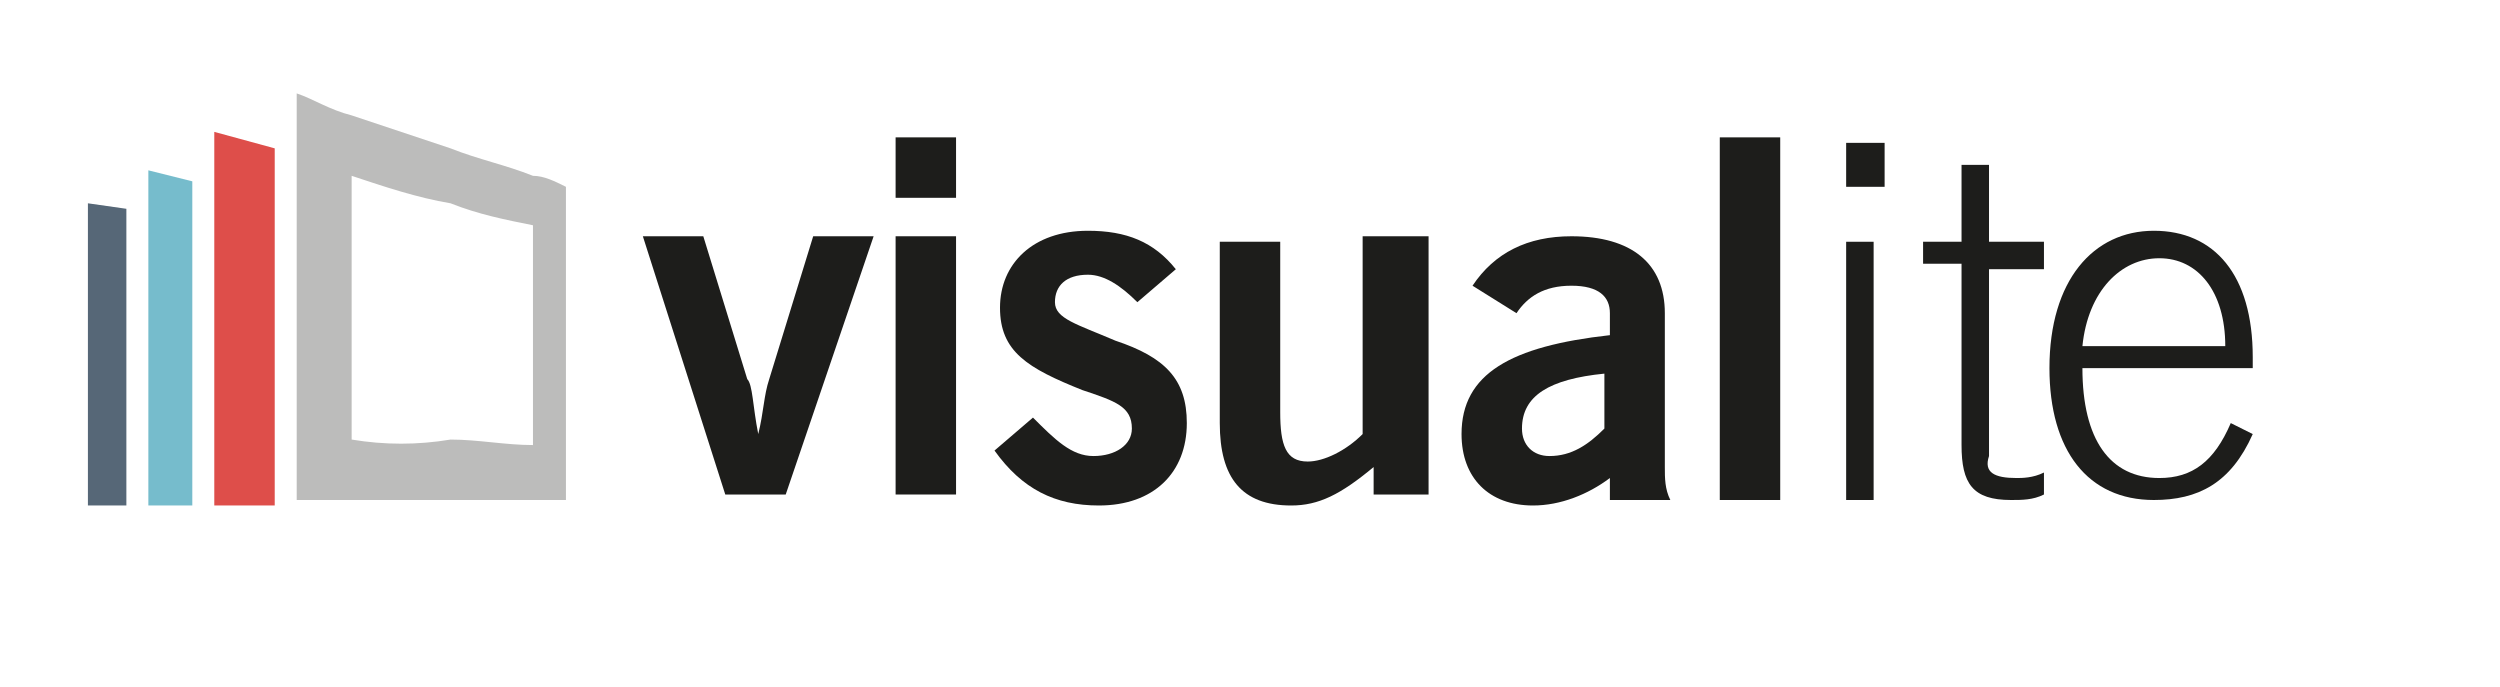 <?xml version="1.0" encoding="utf-8"?>
<!-- Generator: Adobe Illustrator 23.0.1, SVG Export Plug-In . SVG Version: 6.00 Build 0)  -->
<svg version="1.1" id="Layer_1" xmlns="http://www.w3.org/2000/svg" xmlns:xlink="http://www.w3.org/1999/xlink" x="0px" y="0px"
	 viewBox="0 0 45.5 12.5" style="enable-background:new 0 0 45.5 12.5;" xml:space="preserve">
<style type="text/css">
	.st0{fill:#1D1D1B;}
	.st1{fill:#566777;}
	.st2{fill:#76BCCC;}
	.st3{fill:#DE4E4A;}
	.st4{fill:#BCBCBB;}
</style>
<g>
	<path class="st0" d="M11.7,4.3h1.1l0.8,2.6c0.1,0.1,0.1,0.5,0.2,1c0.1-0.4,0.1-0.7,0.2-1l0.8-2.6h1.1l-1.6,4.7h-1.1L11.7,4.3
		L11.7,4.3z"/>
	<path class="st0" d="M16.3,4.3h1.1v4.7h-1.1V4.3L16.3,4.3z M16.3,2.5h1.1v1.1h-1.1V2.5L16.3,2.5z"/>
	<path class="st0" d="M18.8,7.6c0.4,0.4,0.7,0.7,1.1,0.7c0.4,0,0.7-0.2,0.7-0.5c0-0.4-0.3-0.5-0.9-0.7c-1-0.4-1.5-0.7-1.5-1.5
		s0.6-1.4,1.6-1.4c0.7,0,1.2,0.2,1.6,0.7l-0.7,0.6c-0.3-0.3-0.6-0.5-0.9-0.5c-0.4,0-0.6,0.2-0.6,0.5c0,0.3,0.4,0.4,1.1,0.7
		c0.9,0.3,1.3,0.7,1.3,1.5c0,0.9-0.6,1.5-1.6,1.5c-0.8,0-1.4-0.3-1.9-1L18.8,7.6L18.8,7.6z"/>
	<path class="st0" d="M23.5,9.2c-0.9,0-1.3-0.5-1.3-1.5V4.4h1.1v3.1c0,0.6,0.1,0.9,0.5,0.9c0.3,0,0.7-0.2,1-0.5V4.3H26v4.7h-1V8.5
		C24.4,9,24,9.2,23.5,9.2L23.5,9.2z"/>
	<path class="st0" d="M27.7,7.8c0,0.3,0.2,0.5,0.5,0.5c0.4,0,0.7-0.2,1-0.5v-1C28.2,6.9,27.7,7.2,27.7,7.8L27.7,7.8z M29.3,8.7
		c-0.4,0.3-0.9,0.5-1.4,0.5c-0.8,0-1.3-0.5-1.3-1.3c0-1.1,0.9-1.6,2.7-1.8V5.7c0-0.3-0.2-0.5-0.7-0.5s-0.8,0.2-1,0.5l-0.8-0.5
		c0.4-0.6,1-0.9,1.8-0.9c1.1,0,1.7,0.5,1.7,1.4v2.8c0,0.2,0,0.4,0.1,0.6h-1.1L29.3,8.7L29.3,8.7z"/>
	<polygon class="st0" points="31.3,2.5 32.4,2.5 32.4,9.1 31.3,9.1 	"/>
	<path class="st0" d="M33.6,4.4h0.5v4.7h-0.5V4.4L33.6,4.4z M33.6,2.6h0.7v0.8h-0.7V2.6L33.6,2.6z"/>
	<path class="st0" d="M36.7,8.7c0.1,0,0.3,0,0.5-0.1v0.4c-0.2,0.1-0.4,0.1-0.6,0.1c-0.7,0-0.9-0.3-0.9-1V4.8h-0.7V4.4h0.7V3h0.5v1.4
		h1v0.5h-1v3.4C36.1,8.6,36.3,8.7,36.7,8.7L36.7,8.7z"/>
	<path class="st0" d="M39.3,4.7c-0.7,0-1.3,0.6-1.4,1.6h2.6C40.5,5.3,40,4.7,39.3,4.7L39.3,4.7z M41,7.9c-0.4,0.9-1,1.2-1.8,1.2
		c-1.2,0-1.9-0.9-1.9-2.4c0-1.6,0.8-2.5,1.9-2.5c1.1,0,1.8,0.8,1.8,2.3c0,0.1,0,0.1,0,0.2h-3.1c0,1.3,0.5,2,1.4,2c0.6,0,1-0.3,1.3-1
		L41,7.9L41,7.9z"/>
</g>
<polygon class="st1" points="1.6,9.2 2,9.2 2.3,9.2 2.3,6.2 2.3,3.8 1.6,3.7 1.6,6.4 "/>
<polygon class="st2" points="2.7,9.2 3.1,9.2 3.5,9.2 3.5,5.9 3.5,3.3 2.7,3.1 2.7,6.1 "/>
<path class="st3" d="M3.9,9.2c0.2,0,0.3,0,0.5,0c0.2,0,0.4,0,0.6,0c0-1.2,0-2.5,0-3.7s0-1.5,0-2.8L3.9,2.4c0,1.1,0,2.3,0,3.4
	S3.9,8.1,3.9,9.2L3.9,9.2z"/>
<path class="st4" d="M10.3,3.4c-0.2-0.1-0.4-0.2-0.6-0.2C9.2,3,8.7,2.9,8.2,2.7C7.6,2.5,7,2.3,6.4,2.1C6,2,5.7,1.8,5.4,1.7
	c0,0.4,0,0.8,0,1.2c0,0.8,0,1.7,0,2.5s0,1.7,0,2.5c0,0.4,0,0.8,0,1.2c0.3,0,0.7,0,1,0c0.6,0,1.2,0,1.8,0c0.5,0,1,0,1.5,0
	c0.2,0,0.4,0,0.6,0c0-0.3,0-0.6,0-0.9c0-0.7,0-1.3,0-1.9s0-1.3,0-1.9C10.3,4.1,10.3,3.8,10.3,3.4L10.3,3.4L10.3,3.4z M6.4,8
	c0-0.8,0-1.6,0-2.4s0-1.6,0-2.4C7,3.4,7.6,3.6,8.2,3.7c0.5,0.2,1,0.3,1.5,0.4c0,0.7,0,1.3,0,2s0,1.3,0,2c-0.5,0-1-0.1-1.5-0.1
	C7.6,8.1,7,8.1,6.4,8L6.4,8z"/>
</svg>
